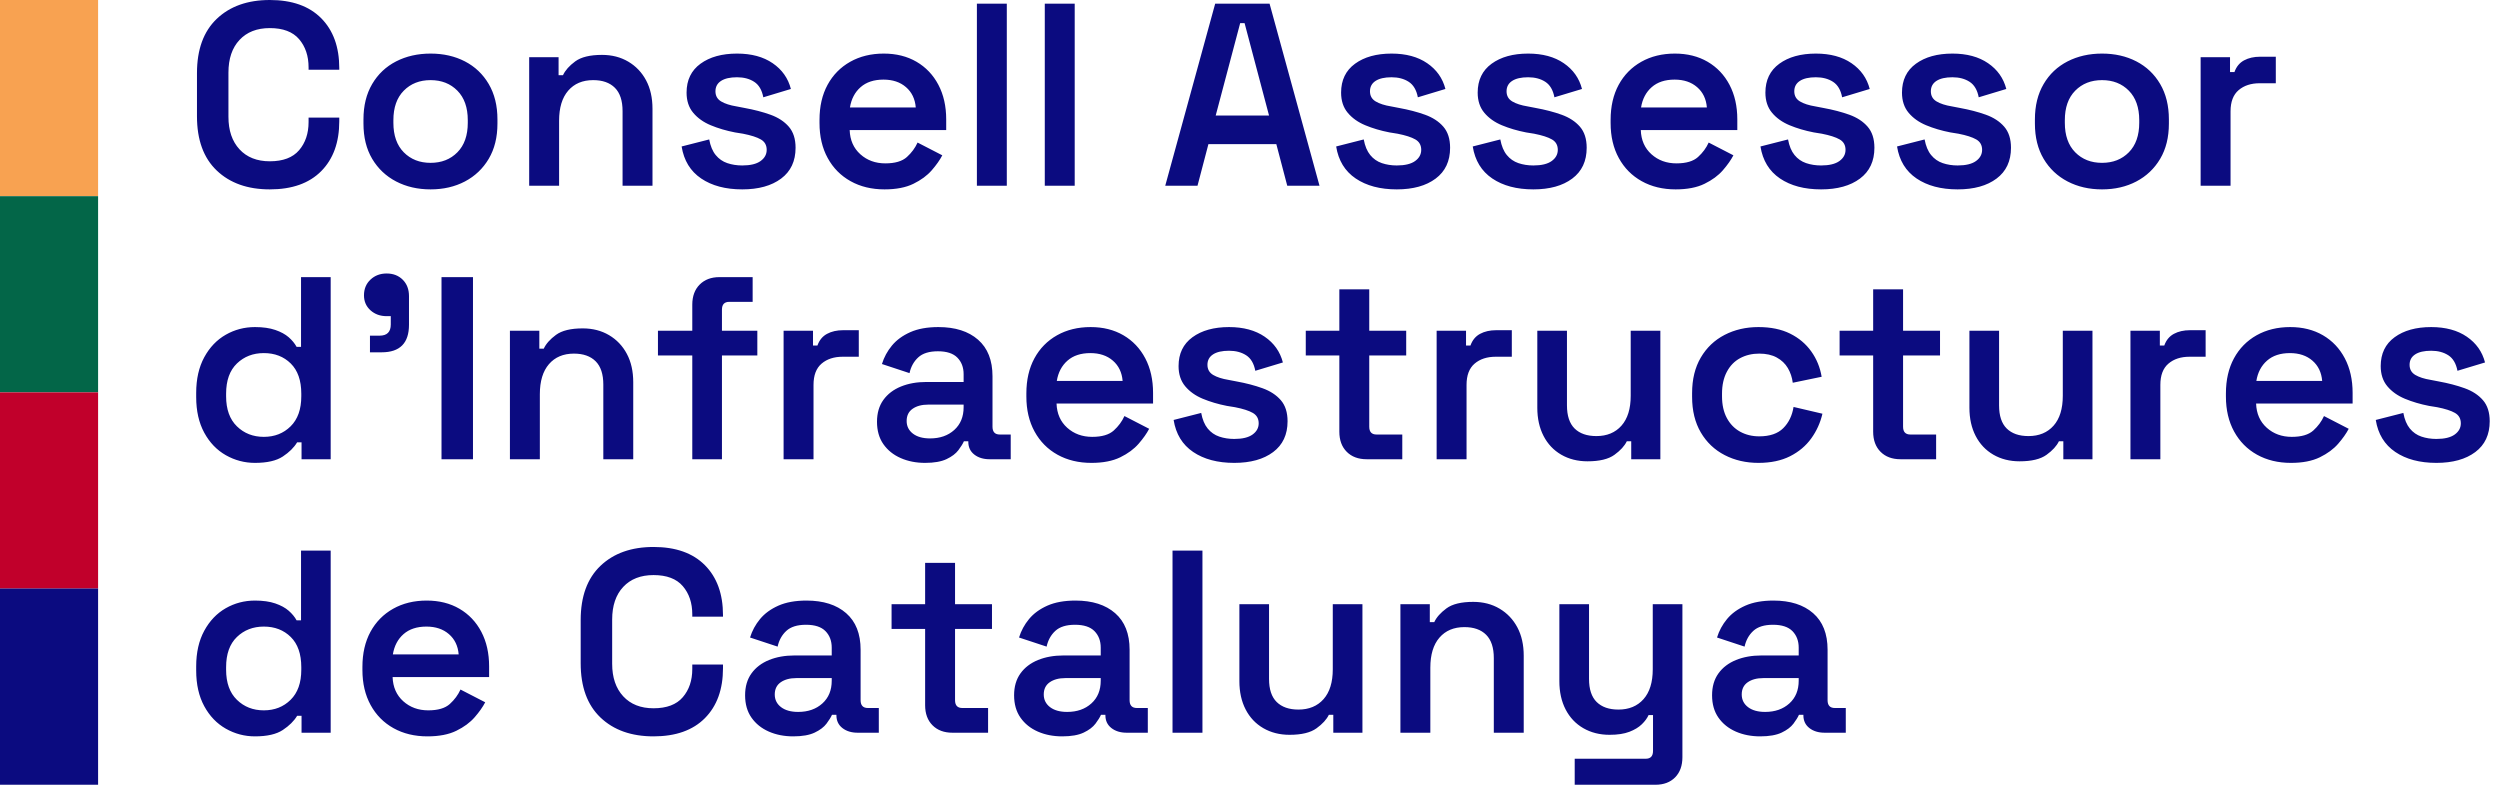 <?xml version="1.0" encoding="UTF-8"?>
<svg width="223px" height="70px" viewBox="0 0 223 70" version="1.1" xmlns="http://www.w3.org/2000/svg" xmlns:xlink="http://www.w3.org/1999/xlink">
    <title>logo</title>
    <g id="Page-1" stroke="none" stroke-width="1" fill="none" fill-rule="evenodd">
        <g id="logo" fill-rule="nonzero">
            <path d="M24.067,16.893 C22.087,16.893 20.509,16.333 19.333,15.211 C18.157,14.089 17.57,12.477 17.57,10.373 L17.57,6.521 C17.57,4.417 18.157,2.804 19.333,1.682 C20.509,0.561 22.087,0 24.067,0 C26.047,0 27.575,0.541 28.65,1.624 C29.725,2.707 30.263,4.192 30.263,6.08 L30.263,6.219 L27.525,6.219 L27.525,6.01 C27.525,4.989 27.242,4.15 26.678,3.492 C26.113,2.835 25.243,2.506 24.067,2.506 C22.922,2.506 22.021,2.858 21.364,3.562 C20.706,4.266 20.377,5.237 20.377,6.474 L20.377,10.419 C20.377,11.641 20.706,12.608 21.364,13.32 C22.021,14.031 22.922,14.387 24.067,14.387 C25.243,14.387 26.113,14.058 26.678,13.401 C27.242,12.744 27.525,11.904 27.525,10.883 L27.525,10.489 L30.263,10.489 L30.263,10.814 C30.263,12.701 29.725,14.186 28.65,15.269 C27.575,16.352 26.047,16.893 24.067,16.893 Z M38.408,16.893 C37.263,16.893 36.238,16.657 35.333,16.186 C34.428,15.714 33.717,15.041 33.198,14.167 C32.68,13.293 32.421,12.245 32.421,11.022 L32.421,10.651 C32.421,9.429 32.68,8.377 33.198,7.495 C33.717,6.613 34.428,5.941 35.333,5.476 C36.238,5.012 37.263,4.78 38.408,4.78 C39.553,4.78 40.574,5.012 41.471,5.476 C42.368,5.941 43.076,6.613 43.594,7.495 C44.113,8.377 44.372,9.429 44.372,10.651 L44.372,11.022 C44.372,12.245 44.113,13.293 43.594,14.167 C43.076,15.041 42.368,15.714 41.471,16.186 C40.574,16.657 39.553,16.893 38.408,16.893 Z M38.408,14.526 C39.383,14.526 40.179,14.213 40.798,13.587 C41.417,12.96 41.726,12.082 41.726,10.953 L41.726,10.721 C41.726,9.591 41.417,8.714 40.798,8.087 C40.179,7.46 39.383,7.147 38.408,7.147 C37.433,7.147 36.637,7.46 36.018,8.087 C35.399,8.714 35.09,9.591 35.09,10.721 L35.09,10.953 C35.09,12.082 35.399,12.96 36.018,13.587 C36.637,14.213 37.433,14.526 38.408,14.526 Z M47.203,16.569 L47.203,5.105 L49.825,5.105 L49.825,6.706 L50.219,6.706 C50.42,6.273 50.784,5.863 51.31,5.476 C51.836,5.09 52.633,4.896 53.7,4.896 C54.582,4.896 55.363,5.097 56.044,5.5 C56.725,5.902 57.254,6.459 57.633,7.17 C58.012,7.882 58.202,8.725 58.202,9.7 L58.202,16.569 L55.533,16.569 L55.533,9.909 C55.533,8.98 55.305,8.288 54.849,7.832 C54.392,7.375 53.747,7.147 52.911,7.147 C51.967,7.147 51.225,7.46 50.683,8.087 C50.142,8.714 49.871,9.607 49.871,10.767 L49.871,16.569 L47.203,16.569 Z M66.208,16.893 C64.723,16.893 63.5,16.569 62.541,15.919 C61.582,15.269 61.002,14.318 60.801,13.065 L63.261,12.438 C63.369,13.026 63.562,13.49 63.841,13.83 C64.119,14.171 64.463,14.41 64.873,14.55 C65.283,14.689 65.728,14.759 66.208,14.759 C66.935,14.759 67.48,14.627 67.844,14.364 C68.207,14.101 68.389,13.768 68.389,13.366 C68.389,12.949 68.215,12.639 67.867,12.438 C67.519,12.237 66.989,12.067 66.277,11.927 L65.558,11.811 C64.769,11.657 64.05,11.444 63.4,11.173 C62.75,10.903 62.228,10.531 61.834,10.059 C61.439,9.588 61.242,8.988 61.242,8.261 C61.242,7.147 61.656,6.289 62.483,5.685 C63.311,5.082 64.398,4.78 65.744,4.78 C67.028,4.78 68.087,5.066 68.923,5.639 C69.758,6.211 70.3,6.977 70.547,7.936 L68.087,8.679 C67.964,8.029 67.693,7.569 67.275,7.298 C66.857,7.027 66.347,6.892 65.744,6.892 C65.125,6.892 64.649,7 64.317,7.217 C63.984,7.433 63.818,7.743 63.818,8.145 C63.818,8.547 63.988,8.849 64.328,9.05 C64.668,9.251 65.125,9.398 65.697,9.491 L66.417,9.63 C67.267,9.785 68.037,9.986 68.725,10.233 C69.414,10.481 69.959,10.837 70.361,11.301 C70.764,11.765 70.965,12.392 70.965,13.181 C70.965,14.372 70.536,15.288 69.677,15.93 C68.818,16.572 67.662,16.893 66.208,16.893 Z M78.901,16.893 C77.756,16.893 76.747,16.65 75.873,16.162 C74.999,15.675 74.318,14.987 73.831,14.097 C73.343,13.208 73.1,12.167 73.1,10.976 L73.1,10.698 C73.1,9.491 73.339,8.447 73.819,7.565 C74.299,6.683 74.972,5.999 75.838,5.511 C76.704,5.024 77.702,4.78 78.831,4.78 C79.945,4.78 80.92,5.024 81.755,5.511 C82.591,5.999 83.24,6.683 83.704,7.565 C84.169,8.447 84.401,9.475 84.401,10.651 L84.401,11.603 L75.791,11.603 C75.822,12.5 76.14,13.219 76.743,13.761 C77.346,14.302 78.089,14.573 78.971,14.573 C79.837,14.573 80.479,14.383 80.897,14.004 C81.314,13.625 81.631,13.196 81.848,12.716 L84.053,13.854 C83.836,14.271 83.523,14.716 83.113,15.188 C82.703,15.66 82.157,16.062 81.477,16.394 C80.796,16.727 79.937,16.893 78.901,16.893 Z M75.815,9.584 L81.686,9.584 C81.624,8.826 81.334,8.222 80.815,7.774 C80.297,7.325 79.628,7.101 78.808,7.101 C77.957,7.101 77.277,7.325 76.766,7.774 C76.256,8.222 75.938,8.826 75.815,9.584 Z M87.139,16.569 L87.139,0.325 L89.807,0.325 L89.807,16.569 L87.139,16.569 Z M93.195,16.569 L93.195,0.325 L95.864,0.325 L95.864,16.569 L93.195,16.569 Z M103.939,16.569 L108.395,0.325 L113.245,0.325 L117.7,16.569 L114.823,16.569 L113.848,12.856 L107.791,12.856 L106.817,16.569 L103.939,16.569 Z M108.441,10.303 L113.198,10.303 L111.017,2.065 L110.623,2.065 L108.441,10.303 Z M124.592,16.893 C123.107,16.893 121.885,16.569 120.926,15.919 C119.966,15.269 119.386,14.318 119.185,13.065 L121.645,12.438 C121.753,13.026 121.947,13.49 122.225,13.83 C122.504,14.171 122.848,14.41 123.258,14.55 C123.668,14.689 124.112,14.759 124.592,14.759 C125.319,14.759 125.864,14.627 126.228,14.364 C126.592,14.101 126.773,13.768 126.773,13.366 C126.773,12.949 126.599,12.639 126.251,12.438 C125.903,12.237 125.373,12.067 124.662,11.927 L123.942,11.811 C123.153,11.657 122.434,11.444 121.784,11.173 C121.134,10.903 120.612,10.531 120.218,10.059 C119.823,9.588 119.626,8.988 119.626,8.261 C119.626,7.147 120.04,6.289 120.868,5.685 C121.695,5.082 122.782,4.78 124.128,4.78 C125.412,4.78 126.472,5.066 127.307,5.639 C128.142,6.211 128.684,6.977 128.931,7.936 L126.472,8.679 C126.348,8.029 126.077,7.569 125.659,7.298 C125.242,7.027 124.731,6.892 124.128,6.892 C123.509,6.892 123.033,7 122.701,7.217 C122.368,7.433 122.202,7.743 122.202,8.145 C122.202,8.547 122.372,8.849 122.712,9.05 C123.053,9.251 123.509,9.398 124.082,9.491 L124.801,9.63 C125.652,9.785 126.421,9.986 127.11,10.233 C127.798,10.481 128.344,10.837 128.746,11.301 C129.148,11.765 129.349,12.392 129.349,13.181 C129.349,14.372 128.92,15.288 128.061,15.93 C127.203,16.572 126.046,16.893 124.592,16.893 Z M136.775,16.893 C135.29,16.893 134.068,16.569 133.108,15.919 C132.149,15.269 131.569,14.318 131.368,13.065 L133.828,12.438 C133.936,13.026 134.129,13.49 134.408,13.83 C134.686,14.171 135.031,14.41 135.44,14.55 C135.85,14.689 136.295,14.759 136.775,14.759 C137.502,14.759 138.047,14.627 138.411,14.364 C138.774,14.101 138.956,13.768 138.956,13.366 C138.956,12.949 138.782,12.639 138.434,12.438 C138.086,12.237 137.556,12.067 136.844,11.927 L136.125,11.811 C135.336,11.657 134.617,11.444 133.967,11.173 C133.317,10.903 132.795,10.531 132.401,10.059 C132.006,9.588 131.809,8.988 131.809,8.261 C131.809,7.147 132.223,6.289 133.05,5.685 C133.878,5.082 134.965,4.78 136.311,4.78 C137.595,4.78 138.654,5.066 139.49,5.639 C140.325,6.211 140.867,6.977 141.114,7.936 L138.654,8.679 C138.531,8.029 138.26,7.569 137.842,7.298 C137.425,7.027 136.914,6.892 136.311,6.892 C135.692,6.892 135.216,7 134.884,7.217 C134.551,7.433 134.385,7.743 134.385,8.145 C134.385,8.547 134.555,8.849 134.895,9.05 C135.235,9.251 135.692,9.398 136.264,9.491 L136.984,9.63 C137.834,9.785 138.604,9.986 139.293,10.233 C139.981,10.481 140.526,10.837 140.929,11.301 C141.331,11.765 141.532,12.392 141.532,13.181 C141.532,14.372 141.103,15.288 140.244,15.93 C139.385,16.572 138.229,16.893 136.775,16.893 Z M149.468,16.893 C148.323,16.893 147.314,16.65 146.44,16.162 C145.566,15.675 144.885,14.987 144.398,14.097 C143.91,13.208 143.667,12.167 143.667,10.976 L143.667,10.698 C143.667,9.491 143.907,8.447 144.386,7.565 C144.866,6.683 145.539,5.999 146.405,5.511 C147.271,5.024 148.269,4.78 149.398,4.78 C150.512,4.78 151.487,5.024 152.322,5.511 C153.158,5.999 153.807,6.683 154.272,7.565 C154.736,8.447 154.968,9.475 154.968,10.651 L154.968,11.603 L146.359,11.603 C146.389,12.5 146.707,13.219 147.31,13.761 C147.913,14.302 148.656,14.573 149.538,14.573 C150.404,14.573 151.046,14.383 151.464,14.004 C151.881,13.625 152.199,13.196 152.415,12.716 L154.62,13.854 C154.403,14.271 154.09,14.716 153.68,15.188 C153.27,15.66 152.724,16.062 152.044,16.394 C151.363,16.727 150.505,16.893 149.468,16.893 Z M146.382,9.584 L152.253,9.584 C152.191,8.826 151.901,8.222 151.382,7.774 C150.864,7.325 150.195,7.101 149.375,7.101 C148.524,7.101 147.844,7.325 147.333,7.774 C146.823,8.222 146.505,8.826 146.382,9.584 Z M162.44,16.893 C160.955,16.893 159.732,16.569 158.773,15.919 C157.814,15.269 157.234,14.318 157.033,13.065 L159.493,12.438 C159.601,13.026 159.794,13.49 160.073,13.83 C160.351,14.171 160.695,14.41 161.105,14.55 C161.515,14.689 161.96,14.759 162.44,14.759 C163.167,14.759 163.712,14.627 164.076,14.364 C164.439,14.101 164.621,13.768 164.621,13.366 C164.621,12.949 164.447,12.639 164.099,12.438 C163.751,12.237 163.221,12.067 162.509,11.927 L161.79,11.811 C161.001,11.657 160.282,11.444 159.632,11.173 C158.982,10.903 158.46,10.531 158.066,10.059 C157.671,9.588 157.474,8.988 157.474,8.261 C157.474,7.147 157.888,6.289 158.715,5.685 C159.543,5.082 160.63,4.78 161.976,4.78 C163.26,4.78 164.319,5.066 165.155,5.639 C165.99,6.211 166.532,6.977 166.779,7.936 L164.319,8.679 C164.196,8.029 163.925,7.569 163.507,7.298 C163.089,7.027 162.579,6.892 161.976,6.892 C161.357,6.892 160.881,7 160.549,7.217 C160.216,7.433 160.05,7.743 160.05,8.145 C160.05,8.547 160.22,8.849 160.56,9.05 C160.9,9.251 161.357,9.398 161.929,9.491 L162.649,9.63 C163.499,9.785 164.269,9.986 164.958,10.233 C165.646,10.481 166.191,10.837 166.593,11.301 C166.996,11.765 167.197,12.392 167.197,13.181 C167.197,14.372 166.768,15.288 165.909,15.93 C165.05,16.572 163.894,16.893 162.44,16.893 Z M174.622,16.893 C173.137,16.893 171.915,16.569 170.956,15.919 C169.997,15.269 169.417,14.318 169.216,13.065 L171.675,12.438 C171.784,13.026 171.977,13.49 172.256,13.83 C172.534,14.171 172.878,14.41 173.288,14.55 C173.698,14.689 174.143,14.759 174.622,14.759 C175.35,14.759 175.895,14.627 176.258,14.364 C176.622,14.101 176.804,13.768 176.804,13.366 C176.804,12.949 176.63,12.639 176.282,12.438 C175.934,12.237 175.404,12.067 174.692,11.927 L173.973,11.811 C173.184,11.657 172.464,11.444 171.815,11.173 C171.165,10.903 170.643,10.531 170.248,10.059 C169.854,9.588 169.657,8.988 169.657,8.261 C169.657,7.147 170.07,6.289 170.898,5.685 C171.726,5.082 172.812,4.78 174.158,4.78 C175.442,4.78 176.502,5.066 177.337,5.639 C178.173,6.211 178.714,6.977 178.962,7.936 L176.502,8.679 C176.378,8.029 176.108,7.569 175.69,7.298 C175.272,7.027 174.762,6.892 174.158,6.892 C173.54,6.892 173.064,7 172.731,7.217 C172.399,7.433 172.232,7.743 172.232,8.145 C172.232,8.547 172.403,8.849 172.743,9.05 C173.083,9.251 173.54,9.398 174.112,9.491 L174.831,9.63 C175.682,9.785 176.452,9.986 177.14,10.233 C177.829,10.481 178.374,10.837 178.776,11.301 C179.178,11.765 179.38,12.392 179.38,13.181 C179.38,14.372 178.95,15.288 178.092,15.93 C177.233,16.572 176.077,16.893 174.622,16.893 Z M187.501,16.893 C186.357,16.893 185.332,16.657 184.427,16.186 C183.522,15.714 182.81,15.041 182.292,14.167 C181.774,13.293 181.514,12.245 181.514,11.022 L181.514,10.651 C181.514,9.429 181.774,8.377 182.292,7.495 C182.81,6.613 183.522,5.941 184.427,5.476 C185.332,5.012 186.357,4.78 187.501,4.78 C188.646,4.78 189.667,5.012 190.564,5.476 C191.462,5.941 192.169,6.613 192.688,7.495 C193.206,8.377 193.465,9.429 193.465,10.651 L193.465,11.022 C193.465,12.245 193.206,13.293 192.688,14.167 C192.169,15.041 191.462,15.714 190.564,16.186 C189.667,16.657 188.646,16.893 187.501,16.893 Z M187.501,14.526 C188.476,14.526 189.273,14.213 189.891,13.587 C190.51,12.96 190.82,12.082 190.82,10.953 L190.82,10.721 C190.82,9.591 190.51,8.714 189.891,8.087 C189.273,7.46 188.476,7.147 187.501,7.147 C186.527,7.147 185.73,7.46 185.111,8.087 C184.492,8.714 184.183,9.591 184.183,10.721 L184.183,10.953 C184.183,12.082 184.492,12.96 185.111,13.587 C185.73,14.213 186.527,14.526 187.501,14.526 Z M196.296,16.569 L196.296,5.105 L198.918,5.105 L198.918,6.428 L199.313,6.428 C199.483,5.948 199.769,5.6 200.171,5.384 C200.574,5.167 201.053,5.059 201.61,5.059 L203.002,5.059 L203.002,7.426 L201.564,7.426 C200.79,7.426 200.164,7.631 199.684,8.041 C199.205,8.451 198.965,9.081 198.965,9.932 L198.965,16.569 L196.296,16.569 Z M22.744,41.289 C21.816,41.289 20.95,41.06 20.145,40.604 C19.341,40.148 18.699,39.479 18.219,38.597 C17.74,37.715 17.5,36.655 17.5,35.418 L17.5,35.046 C17.5,33.809 17.74,32.749 18.219,31.867 C18.699,30.985 19.337,30.316 20.134,29.86 C20.931,29.404 21.801,29.175 22.744,29.175 C23.456,29.175 24.059,29.261 24.554,29.431 C25.049,29.601 25.448,29.818 25.749,30.08 C26.051,30.343 26.287,30.63 26.457,30.939 L26.852,30.939 L26.852,24.72 L29.497,24.72 L29.497,40.964 L26.898,40.964 L26.898,39.455 L26.504,39.455 C26.225,39.92 25.8,40.341 25.227,40.72 C24.655,41.099 23.827,41.289 22.744,41.289 Z M23.533,38.968 C24.493,38.968 25.289,38.655 25.923,38.028 C26.558,37.402 26.875,36.508 26.875,35.348 L26.875,35.116 C26.875,33.94 26.562,33.043 25.935,32.424 C25.309,31.805 24.508,31.496 23.533,31.496 C22.574,31.496 21.774,31.805 21.132,32.424 C20.49,33.043 20.169,33.94 20.169,35.116 L20.169,35.348 C20.169,36.508 20.49,37.402 21.132,38.028 C21.774,38.655 22.574,38.968 23.533,38.968 Z M33.001,31.426 L33.001,29.941 L33.86,29.941 C34.525,29.941 34.857,29.609 34.857,28.943 L34.857,28.201 L34.486,28.201 C33.914,28.201 33.434,28.027 33.047,27.679 C32.661,27.331 32.467,26.886 32.467,26.344 C32.467,25.772 32.661,25.304 33.047,24.941 C33.434,24.577 33.914,24.395 34.486,24.395 C35.074,24.395 35.554,24.581 35.925,24.952 C36.296,25.323 36.482,25.811 36.482,26.414 L36.482,28.967 C36.482,30.606 35.67,31.426 34.045,31.426 L33.001,31.426 Z M39.383,40.964 L39.383,24.72 L42.19,24.72 L42.19,40.964 L39.383,40.964 Z M45.485,40.964 L45.485,29.5 L48.108,29.5 L48.108,31.102 L48.502,31.102 C48.703,30.668 49.067,30.258 49.593,29.872 C50.119,29.485 50.915,29.292 51.983,29.292 C52.865,29.292 53.646,29.493 54.327,29.895 C55.007,30.297 55.537,30.854 55.916,31.566 C56.295,32.277 56.485,33.12 56.485,34.095 L56.485,40.964 L53.816,40.964 L53.816,34.304 C53.816,33.376 53.588,32.683 53.132,32.227 C52.675,31.771 52.029,31.542 51.194,31.542 C50.25,31.542 49.508,31.856 48.966,32.482 C48.425,33.109 48.154,34.002 48.154,35.162 L48.154,40.964 L45.485,40.964 Z M61.752,40.964 L61.752,31.705 L58.689,31.705 L58.689,29.5 L61.752,29.5 L61.752,27.18 C61.752,26.422 61.973,25.822 62.414,25.381 C62.855,24.941 63.439,24.72 64.166,24.72 L67.136,24.72 L67.136,26.925 L65.047,26.925 C64.614,26.925 64.398,27.157 64.398,27.621 L64.398,29.5 L67.554,29.5 L67.554,31.705 L64.398,31.705 L64.398,40.964 L61.752,40.964 Z M69.897,40.964 L69.897,29.5 L72.52,29.5 L72.52,30.823 L72.914,30.823 C73.084,30.343 73.37,29.995 73.773,29.779 C74.175,29.562 74.654,29.454 75.211,29.454 L76.604,29.454 L76.604,31.821 L75.165,31.821 C74.391,31.821 73.765,32.026 73.285,32.436 C72.806,32.846 72.566,33.476 72.566,34.327 L72.566,40.964 L69.897,40.964 Z M82.521,41.289 C81.717,41.289 80.989,41.146 80.34,40.859 C79.69,40.573 79.176,40.159 78.797,39.618 C78.418,39.076 78.228,38.411 78.228,37.622 C78.228,36.849 78.418,36.199 78.797,35.673 C79.176,35.147 79.698,34.749 80.363,34.478 C81.028,34.207 81.786,34.072 82.637,34.072 L85.955,34.072 L85.955,33.376 C85.955,32.772 85.77,32.281 85.398,31.902 C85.027,31.523 84.447,31.334 83.658,31.334 C82.885,31.334 82.301,31.515 81.906,31.879 C81.512,32.242 81.252,32.71 81.129,33.283 L78.669,32.471 C78.855,31.867 79.152,31.318 79.562,30.823 C79.972,30.328 80.518,29.93 81.198,29.628 C81.879,29.326 82.714,29.175 83.704,29.175 C85.205,29.175 86.385,29.551 87.243,30.301 C88.102,31.051 88.531,32.138 88.531,33.561 L88.531,38.063 C88.531,38.527 88.748,38.759 89.181,38.759 L90.156,38.759 L90.156,40.964 L88.276,40.964 C87.719,40.964 87.263,40.825 86.907,40.546 C86.551,40.268 86.373,39.889 86.373,39.409 L86.373,39.363 L85.979,39.363 C85.886,39.579 85.723,39.842 85.491,40.152 C85.259,40.461 84.907,40.728 84.435,40.952 C83.964,41.176 83.325,41.289 82.521,41.289 Z M82.962,39.107 C83.844,39.107 84.563,38.856 85.12,38.353 C85.677,37.85 85.955,37.174 85.955,36.323 L85.955,36.091 L82.799,36.091 C82.227,36.091 81.763,36.214 81.407,36.462 C81.051,36.709 80.873,37.073 80.873,37.553 C80.873,38.017 81.059,38.392 81.43,38.678 C81.802,38.964 82.312,39.107 82.962,39.107 Z M97.353,41.289 C96.209,41.289 95.199,41.045 94.325,40.558 C93.451,40.07 92.77,39.382 92.283,38.492 C91.796,37.603 91.552,36.562 91.552,35.371 L91.552,35.093 C91.552,33.886 91.792,32.842 92.271,31.96 C92.751,31.078 93.424,30.394 94.29,29.906 C95.157,29.419 96.154,29.175 97.284,29.175 C98.398,29.175 99.372,29.419 100.208,29.906 C101.043,30.394 101.693,31.078 102.157,31.96 C102.621,32.842 102.853,33.871 102.853,35.046 L102.853,35.998 L94.244,35.998 C94.275,36.895 94.592,37.614 95.195,38.156 C95.799,38.697 96.541,38.968 97.423,38.968 C98.289,38.968 98.931,38.779 99.349,38.4 C99.767,38.021 100.084,37.591 100.3,37.112 L102.505,38.249 C102.288,38.666 101.975,39.111 101.565,39.583 C101.155,40.055 100.61,40.457 99.929,40.79 C99.249,41.122 98.39,41.289 97.353,41.289 Z M94.267,33.979 L100.138,33.979 C100.076,33.221 99.786,32.618 99.268,32.169 C98.75,31.72 98.081,31.496 97.261,31.496 C96.41,31.496 95.729,31.72 95.219,32.169 C94.708,32.618 94.391,33.221 94.267,33.979 Z M110.094,41.289 C108.609,41.289 107.387,40.964 106.427,40.314 C105.468,39.664 104.888,38.713 104.687,37.46 L107.147,36.833 C107.255,37.421 107.448,37.885 107.727,38.226 C108.005,38.566 108.35,38.806 108.76,38.945 C109.17,39.084 109.614,39.154 110.094,39.154 C110.821,39.154 111.366,39.022 111.73,38.759 C112.093,38.496 112.275,38.164 112.275,37.761 C112.275,37.344 112.101,37.034 111.753,36.833 C111.405,36.632 110.875,36.462 110.163,36.323 L109.444,36.207 C108.655,36.052 107.936,35.839 107.286,35.569 C106.636,35.298 106.114,34.927 105.72,34.455 C105.325,33.983 105.128,33.383 105.128,32.656 C105.128,31.542 105.542,30.684 106.369,30.08 C107.197,29.477 108.284,29.175 109.63,29.175 C110.914,29.175 111.973,29.462 112.809,30.034 C113.644,30.606 114.186,31.372 114.433,32.331 L111.973,33.074 C111.85,32.424 111.579,31.964 111.161,31.693 C110.744,31.423 110.233,31.287 109.63,31.287 C109.011,31.287 108.535,31.395 108.203,31.612 C107.87,31.829 107.704,32.138 107.704,32.54 C107.704,32.942 107.874,33.244 108.214,33.445 C108.555,33.646 109.011,33.793 109.583,33.886 L110.303,34.025 C111.154,34.18 111.923,34.381 112.612,34.629 C113.3,34.876 113.845,35.232 114.248,35.696 C114.65,36.16 114.851,36.787 114.851,37.576 C114.851,38.767 114.422,39.684 113.563,40.326 C112.704,40.968 111.548,41.289 110.094,41.289 Z M121.905,40.964 C121.163,40.964 120.571,40.743 120.13,40.302 C119.689,39.861 119.469,39.262 119.469,38.504 L119.469,31.705 L116.475,31.705 L116.475,29.5 L119.469,29.5 L119.469,25.811 L122.137,25.811 L122.137,29.5 L125.433,29.5 L125.433,31.705 L122.137,31.705 L122.137,38.063 C122.137,38.527 122.354,38.759 122.787,38.759 L125.084,38.759 L125.084,40.964 L121.905,40.964 Z M128.148,40.964 L128.148,29.5 L130.77,29.5 L130.77,30.823 L131.164,30.823 C131.334,30.343 131.621,29.995 132.023,29.779 C132.425,29.562 132.905,29.454 133.462,29.454 L134.854,29.454 L134.854,31.821 L133.415,31.821 C132.642,31.821 132.015,32.026 131.535,32.436 C131.056,32.846 130.816,33.476 130.816,34.327 L130.816,40.964 L128.148,40.964 Z M141.607,41.149 C140.725,41.149 139.944,40.952 139.263,40.558 C138.582,40.163 138.056,39.606 137.685,38.887 C137.314,38.168 137.128,37.328 137.128,36.369 L137.128,29.5 L139.773,29.5 L139.773,36.16 C139.773,37.088 140.002,37.777 140.458,38.226 C140.914,38.674 141.56,38.898 142.396,38.898 C143.339,38.898 144.086,38.589 144.635,37.97 C145.184,37.351 145.459,36.462 145.459,35.302 L145.459,29.5 L148.104,29.5 L148.104,40.964 L145.505,40.964 L145.505,39.363 L145.111,39.363 C144.909,39.78 144.542,40.182 144.008,40.569 C143.475,40.956 142.674,41.149 141.607,41.149 Z M156.852,41.289 C155.739,41.289 154.733,41.057 153.836,40.592 C152.938,40.128 152.231,39.455 151.712,38.574 C151.194,37.692 150.935,36.632 150.935,35.394 L150.935,35.07 C150.935,33.832 151.194,32.772 151.712,31.891 C152.231,31.009 152.938,30.336 153.836,29.872 C154.733,29.408 155.739,29.175 156.852,29.175 C157.951,29.175 158.891,29.369 159.672,29.756 C160.453,30.142 161.083,30.672 161.563,31.345 C162.043,32.018 162.352,32.772 162.491,33.608 L159.915,34.141 C159.854,33.662 159.707,33.225 159.475,32.83 C159.242,32.436 158.914,32.123 158.488,31.891 C158.063,31.658 157.541,31.542 156.922,31.542 C156.288,31.542 155.719,31.678 155.216,31.949 C154.714,32.219 154.319,32.625 154.033,33.167 C153.747,33.708 153.604,34.358 153.604,35.116 L153.604,35.348 C153.604,36.106 153.747,36.752 154.033,37.286 C154.319,37.819 154.714,38.226 155.216,38.504 C155.719,38.782 156.288,38.922 156.922,38.922 C157.866,38.922 158.581,38.678 159.068,38.191 C159.556,37.703 159.861,37.073 159.985,36.299 L162.561,36.903 C162.375,37.707 162.043,38.442 161.563,39.107 C161.083,39.773 160.453,40.302 159.672,40.697 C158.891,41.091 157.951,41.289 156.852,41.289 Z M169.522,40.964 C168.78,40.964 168.188,40.743 167.747,40.302 C167.306,39.861 167.086,39.262 167.086,38.504 L167.086,31.705 L164.092,31.705 L164.092,29.5 L167.086,29.5 L167.086,25.811 L169.754,25.811 L169.754,29.5 L173.05,29.5 L173.05,31.705 L169.754,31.705 L169.754,38.063 C169.754,38.527 169.971,38.759 170.404,38.759 L172.702,38.759 L172.702,40.964 L169.522,40.964 Z M180.15,41.149 C179.269,41.149 178.487,40.952 177.807,40.558 C177.126,40.163 176.6,39.606 176.229,38.887 C175.857,38.168 175.672,37.328 175.672,36.369 L175.672,29.5 L178.317,29.5 L178.317,36.16 C178.317,37.088 178.545,37.777 179.002,38.226 C179.458,38.674 180.104,38.898 180.939,38.898 C181.883,38.898 182.629,38.589 183.179,37.97 C183.728,37.351 184.002,36.462 184.002,35.302 L184.002,29.5 L186.648,29.5 L186.648,40.964 L184.049,40.964 L184.049,39.363 L183.654,39.363 C183.453,39.78 183.086,40.182 182.552,40.569 C182.018,40.956 181.218,41.149 180.15,41.149 Z M190.036,40.964 L190.036,29.5 L192.658,29.5 L192.658,30.823 L193.052,30.823 C193.223,30.343 193.509,29.995 193.911,29.779 C194.313,29.562 194.793,29.454 195.35,29.454 L196.742,29.454 L196.742,31.821 L195.303,31.821 C194.53,31.821 193.903,32.026 193.424,32.436 C192.944,32.846 192.704,33.476 192.704,34.327 L192.704,40.964 L190.036,40.964 Z M204.353,41.289 C203.209,41.289 202.199,41.045 201.325,40.558 C200.451,40.07 199.77,39.382 199.283,38.492 C198.796,37.603 198.552,36.562 198.552,35.371 L198.552,35.093 C198.552,33.886 198.792,32.842 199.271,31.96 C199.751,31.078 200.424,30.394 201.29,29.906 C202.157,29.419 203.154,29.175 204.284,29.175 C205.398,29.175 206.372,29.419 207.208,29.906 C208.043,30.394 208.693,31.078 209.157,31.96 C209.621,32.842 209.853,33.871 209.853,35.046 L209.853,35.998 L201.244,35.998 C201.275,36.895 201.592,37.614 202.195,38.156 C202.799,38.697 203.541,38.968 204.423,38.968 C205.289,38.968 205.931,38.779 206.349,38.4 C206.767,38.021 207.084,37.591 207.3,37.112 L209.505,38.249 C209.288,38.666 208.975,39.111 208.565,39.583 C208.155,40.055 207.61,40.457 206.929,40.79 C206.249,41.122 205.39,41.289 204.353,41.289 Z M201.267,33.979 L207.138,33.979 C207.076,33.221 206.786,32.618 206.268,32.169 C205.75,31.72 205.081,31.496 204.261,31.496 C203.41,31.496 202.729,31.72 202.219,32.169 C201.708,32.618 201.391,33.221 201.267,33.979 Z M217.325,41.289 C215.84,41.289 214.618,40.964 213.659,40.314 C212.7,39.664 212.119,38.713 211.918,37.46 L214.378,36.833 C214.486,37.421 214.68,37.885 214.958,38.226 C215.237,38.566 215.581,38.806 215.991,38.945 C216.401,39.084 216.846,39.154 217.325,39.154 C218.052,39.154 218.598,39.022 218.961,38.759 C219.325,38.496 219.506,38.164 219.506,37.761 C219.506,37.344 219.332,37.034 218.984,36.833 C218.636,36.632 218.106,36.462 217.395,36.323 L216.675,36.207 C215.886,36.052 215.167,35.839 214.517,35.569 C213.868,35.298 213.345,34.927 212.951,34.455 C212.556,33.983 212.359,33.383 212.359,32.656 C212.359,31.542 212.773,30.684 213.601,30.08 C214.428,29.477 215.515,29.175 216.861,29.175 C218.145,29.175 219.205,29.462 220.04,30.034 C220.876,30.606 221.417,31.372 221.665,32.331 L219.205,33.074 C219.081,32.424 218.81,31.964 218.393,31.693 C217.975,31.423 217.464,31.287 216.861,31.287 C216.242,31.287 215.767,31.395 215.434,31.612 C215.101,31.829 214.935,32.138 214.935,32.54 C214.935,32.942 215.105,33.244 215.446,33.445 C215.786,33.646 216.242,33.793 216.815,33.886 L217.534,34.025 C218.385,34.18 219.154,34.381 219.843,34.629 C220.531,34.876 221.077,35.232 221.479,35.696 C221.881,36.16 222.082,36.787 222.082,37.576 C222.082,38.767 221.653,39.684 220.794,40.326 C219.936,40.968 218.779,41.289 217.325,41.289 Z M22.744,65.684 C21.816,65.684 20.95,65.456 20.145,64.999 C19.341,64.543 18.699,63.874 18.219,62.992 C17.74,62.11 17.5,61.051 17.5,59.813 L17.5,59.442 C17.5,58.204 17.74,57.144 18.219,56.263 C18.699,55.381 19.337,54.712 20.134,54.255 C20.931,53.799 21.801,53.571 22.744,53.571 C23.456,53.571 24.059,53.656 24.554,53.826 C25.049,53.996 25.448,54.213 25.749,54.476 C26.051,54.739 26.287,55.025 26.457,55.334 L26.852,55.334 L26.852,49.115 L29.497,49.115 L29.497,65.359 L26.898,65.359 L26.898,63.851 L26.504,63.851 C26.225,64.315 25.8,64.736 25.227,65.115 C24.655,65.494 23.827,65.684 22.744,65.684 Z M23.533,63.363 C24.493,63.363 25.289,63.05 25.923,62.423 C26.558,61.797 26.875,60.904 26.875,59.743 L26.875,59.511 C26.875,58.336 26.562,57.438 25.935,56.819 C25.309,56.201 24.508,55.891 23.533,55.891 C22.574,55.891 21.774,56.201 21.132,56.819 C20.49,57.438 20.169,58.336 20.169,59.511 L20.169,59.743 C20.169,60.904 20.49,61.797 21.132,62.423 C21.774,63.05 22.574,63.363 23.533,63.363 Z M38.129,65.684 C36.985,65.684 35.975,65.44 35.101,64.953 C34.227,64.466 33.546,63.777 33.059,62.888 C32.572,61.998 32.328,60.958 32.328,59.767 L32.328,59.488 C32.328,58.281 32.568,57.237 33.047,56.355 C33.527,55.474 34.2,54.789 35.066,54.302 C35.933,53.814 36.93,53.571 38.06,53.571 C39.174,53.571 40.148,53.814 40.984,54.302 C41.819,54.789 42.469,55.474 42.933,56.355 C43.397,57.237 43.629,58.266 43.629,59.442 L43.629,60.393 L35.02,60.393 C35.051,61.29 35.368,62.01 35.971,62.551 C36.575,63.093 37.317,63.363 38.199,63.363 C39.065,63.363 39.707,63.174 40.125,62.795 C40.543,62.416 40.86,61.986 41.076,61.507 L43.281,62.644 C43.064,63.062 42.751,63.506 42.341,63.978 C41.931,64.45 41.386,64.852 40.705,65.185 C40.025,65.518 39.166,65.684 38.129,65.684 Z M35.043,58.374 L40.914,58.374 C40.852,57.616 40.562,57.013 40.044,56.564 C39.526,56.116 38.857,55.891 38.037,55.891 C37.186,55.891 36.505,56.116 35.995,56.564 C35.484,57.013 35.167,57.616 35.043,58.374 Z M58.295,65.684 C56.315,65.684 54.737,65.123 53.561,64.001 C52.385,62.88 51.797,61.267 51.797,59.163 L51.797,55.311 C51.797,53.207 52.385,51.594 53.561,50.473 C54.737,49.351 56.315,48.79 58.295,48.79 C60.275,48.79 61.803,49.332 62.878,50.415 C63.953,51.498 64.491,52.983 64.491,54.87 L64.491,55.009 L61.752,55.009 L61.752,54.801 C61.752,53.78 61.47,52.94 60.905,52.283 C60.341,51.625 59.47,51.297 58.295,51.297 C57.15,51.297 56.249,51.649 55.591,52.352 C54.934,53.056 54.605,54.027 54.605,55.265 L54.605,59.21 C54.605,60.432 54.934,61.399 55.591,62.11 C56.249,62.822 57.15,63.178 58.295,63.178 C59.47,63.178 60.341,62.849 60.905,62.191 C61.47,61.534 61.752,60.695 61.752,59.674 L61.752,59.279 L64.491,59.279 L64.491,59.604 C64.491,61.491 63.953,62.977 62.878,64.059 C61.803,65.142 60.275,65.684 58.295,65.684 Z M70.756,65.684 C69.952,65.684 69.224,65.541 68.575,65.255 C67.925,64.968 67.411,64.555 67.032,64.013 C66.652,63.472 66.463,62.806 66.463,62.017 C66.463,61.244 66.652,60.594 67.032,60.068 C67.411,59.542 67.933,59.144 68.598,58.873 C69.263,58.602 70.021,58.467 70.872,58.467 L74.19,58.467 L74.19,57.771 C74.19,57.168 74.005,56.676 73.633,56.297 C73.262,55.918 72.682,55.729 71.893,55.729 C71.119,55.729 70.536,55.911 70.141,56.274 C69.747,56.638 69.487,57.106 69.364,57.678 L66.904,56.866 C67.09,56.263 67.387,55.713 67.797,55.218 C68.207,54.723 68.753,54.325 69.433,54.023 C70.114,53.722 70.949,53.571 71.939,53.571 C73.44,53.571 74.62,53.946 75.478,54.696 C76.337,55.446 76.766,56.533 76.766,57.956 L76.766,62.458 C76.766,62.922 76.983,63.154 77.416,63.154 L78.39,63.154 L78.39,65.359 L76.511,65.359 C75.954,65.359 75.498,65.22 75.142,64.941 C74.786,64.663 74.608,64.284 74.608,63.804 L74.608,63.758 L74.214,63.758 C74.121,63.974 73.958,64.237 73.726,64.547 C73.494,64.856 73.142,65.123 72.67,65.347 C72.199,65.572 71.56,65.684 70.756,65.684 Z M71.197,63.503 C72.079,63.503 72.798,63.251 73.355,62.748 C73.912,62.246 74.19,61.569 74.19,60.718 L74.19,60.486 L71.034,60.486 C70.462,60.486 69.998,60.61 69.642,60.857 C69.286,61.105 69.108,61.468 69.108,61.948 C69.108,62.412 69.294,62.787 69.665,63.073 C70.037,63.359 70.547,63.503 71.197,63.503 Z M84.958,65.359 C84.215,65.359 83.623,65.139 83.182,64.698 C82.741,64.257 82.521,63.657 82.521,62.899 L82.521,56.1 L79.528,56.1 L79.528,53.896 L82.521,53.896 L82.521,50.206 L85.19,50.206 L85.19,53.896 L88.485,53.896 L88.485,56.1 L85.19,56.1 L85.19,62.458 C85.19,62.922 85.406,63.154 85.839,63.154 L88.137,63.154 L88.137,65.359 L84.958,65.359 Z M94.75,65.684 C93.946,65.684 93.219,65.541 92.569,65.255 C91.919,64.968 91.405,64.555 91.026,64.013 C90.647,63.472 90.457,62.806 90.457,62.017 C90.457,61.244 90.647,60.594 91.026,60.068 C91.405,59.542 91.927,59.144 92.592,58.873 C93.257,58.602 94.015,58.467 94.866,58.467 L98.185,58.467 L98.185,57.771 C98.185,57.168 97.999,56.676 97.628,56.297 C97.256,55.918 96.676,55.729 95.887,55.729 C95.114,55.729 94.53,55.911 94.135,56.274 C93.741,56.638 93.482,57.106 93.358,57.678 L90.898,56.866 C91.084,56.263 91.382,55.713 91.791,55.218 C92.201,54.723 92.747,54.325 93.427,54.023 C94.108,53.722 94.944,53.571 95.934,53.571 C97.434,53.571 98.614,53.946 99.472,54.696 C100.331,55.446 100.76,56.533 100.76,57.956 L100.76,62.458 C100.76,62.922 100.977,63.154 101.41,63.154 L102.385,63.154 L102.385,65.359 L100.505,65.359 C99.948,65.359 99.492,65.22 99.136,64.941 C98.78,64.663 98.602,64.284 98.602,63.804 L98.602,63.758 L98.208,63.758 C98.115,63.974 97.952,64.237 97.72,64.547 C97.488,64.856 97.136,65.123 96.665,65.347 C96.193,65.572 95.555,65.684 94.75,65.684 Z M95.191,63.503 C96.073,63.503 96.792,63.251 97.349,62.748 C97.906,62.246 98.185,61.569 98.185,60.718 L98.185,60.486 L95.029,60.486 C94.456,60.486 93.992,60.61 93.636,60.857 C93.28,61.105 93.103,61.468 93.103,61.948 C93.103,62.412 93.288,62.787 93.659,63.073 C94.031,63.359 94.541,63.503 95.191,63.503 Z M104.589,65.359 L104.589,49.115 L107.258,49.115 L107.258,65.359 L104.589,65.359 Z M115.031,65.545 C114.15,65.545 113.368,65.347 112.688,64.953 C112.007,64.558 111.481,64.001 111.11,63.282 C110.739,62.563 110.553,61.723 110.553,60.764 L110.553,53.896 L113.198,53.896 L113.198,60.555 C113.198,61.484 113.426,62.172 113.883,62.621 C114.339,63.069 114.985,63.294 115.82,63.294 C116.764,63.294 117.511,62.984 118.06,62.365 C118.609,61.747 118.884,60.857 118.884,59.697 L118.884,53.896 L121.529,53.896 L121.529,65.359 L118.93,65.359 L118.93,63.758 L118.535,63.758 C118.334,64.175 117.967,64.578 117.433,64.964 C116.9,65.351 116.099,65.545 115.031,65.545 Z M124.917,65.359 L124.917,53.896 L127.539,53.896 L127.539,55.497 L127.934,55.497 C128.135,55.064 128.498,54.654 129.024,54.267 C129.55,53.88 130.347,53.687 131.414,53.687 C132.296,53.687 133.077,53.888 133.758,54.29 C134.439,54.692 134.969,55.249 135.348,55.961 C135.727,56.672 135.916,57.516 135.916,58.49 L135.916,65.359 L133.248,65.359 L133.248,58.699 C133.248,57.771 133.019,57.079 132.563,56.622 C132.107,56.166 131.461,55.938 130.625,55.938 C129.682,55.938 128.939,56.251 128.398,56.877 C127.856,57.504 127.586,58.397 127.586,59.558 L127.586,65.359 L124.917,65.359 Z M140.464,70 L140.464,67.679 L146.799,67.679 C147.233,67.679 147.449,67.447 147.449,66.983 L147.449,63.781 L147.055,63.781 C146.931,64.059 146.73,64.334 146.451,64.605 C146.173,64.876 145.802,65.1 145.337,65.278 C144.873,65.456 144.286,65.545 143.574,65.545 C142.692,65.545 141.911,65.347 141.23,64.953 C140.549,64.558 140.024,64.001 139.652,63.282 C139.281,62.563 139.095,61.723 139.095,60.764 L139.095,53.896 L141.741,53.896 L141.741,60.555 C141.741,61.484 141.969,62.172 142.425,62.621 C142.882,63.069 143.527,63.294 144.363,63.294 C145.307,63.294 146.053,62.984 146.602,62.365 C147.151,61.747 147.426,60.857 147.426,59.697 L147.426,53.896 L150.071,53.896 L150.071,67.54 C150.071,68.298 149.855,68.898 149.422,69.339 C148.988,69.78 148.401,70 147.658,70 L140.464,70 Z M157.01,65.684 C156.205,65.684 155.478,65.541 154.828,65.255 C154.179,64.968 153.664,64.555 153.285,64.013 C152.906,63.472 152.717,62.806 152.717,62.017 C152.717,61.244 152.906,60.594 153.285,60.068 C153.664,59.542 154.186,59.144 154.852,58.873 C155.517,58.602 156.275,58.467 157.126,58.467 L160.444,58.467 L160.444,57.771 C160.444,57.168 160.258,56.676 159.887,56.297 C159.516,55.918 158.936,55.729 158.147,55.729 C157.373,55.729 156.789,55.911 156.395,56.274 C156,56.638 155.741,57.106 155.617,57.678 L153.158,56.866 C153.343,56.263 153.641,55.713 154.051,55.218 C154.461,54.723 155.006,54.325 155.687,54.023 C156.368,53.722 157.203,53.571 158.193,53.571 C159.694,53.571 160.873,53.946 161.732,54.696 C162.591,55.446 163.02,56.533 163.02,57.956 L163.02,62.458 C163.02,62.922 163.236,63.154 163.67,63.154 L164.644,63.154 L164.644,65.359 L162.765,65.359 C162.208,65.359 161.751,65.22 161.395,64.941 C161.04,64.663 160.862,64.284 160.862,63.804 L160.862,63.758 L160.467,63.758 C160.374,63.974 160.212,64.237 159.98,64.547 C159.748,64.856 159.396,65.123 158.924,65.347 C158.452,65.572 157.814,65.684 157.01,65.684 Z M157.451,63.503 C158.332,63.503 159.052,63.251 159.609,62.748 C160.166,62.246 160.444,61.569 160.444,60.718 L160.444,60.486 L157.288,60.486 C156.716,60.486 156.252,60.61 155.896,60.857 C155.54,61.105 155.362,61.468 155.362,61.948 C155.362,62.412 155.548,62.787 155.919,63.073 C156.29,63.359 156.801,63.503 157.451,63.503 Z" id="Consell-Assessor-d’I" fill="#0B0B80"></path>
            <g id="Group">
                <rect id="Rectangle" fill="#F8A251" x="0" y="0" width="8.75" height="17.5"></rect>
                <rect id="Rectangle" fill="#036648" x="0" y="17.5" width="8.75" height="17.5"></rect>
                <rect id="Rectangle" fill="#C1002B" x="0" y="35" width="8.75" height="17.5"></rect>
                <rect id="Rectangle" fill="#0B0B80" x="0" y="52.5" width="8.75" height="17.5"></rect>
            </g>
        </g>
    </g>
</svg>